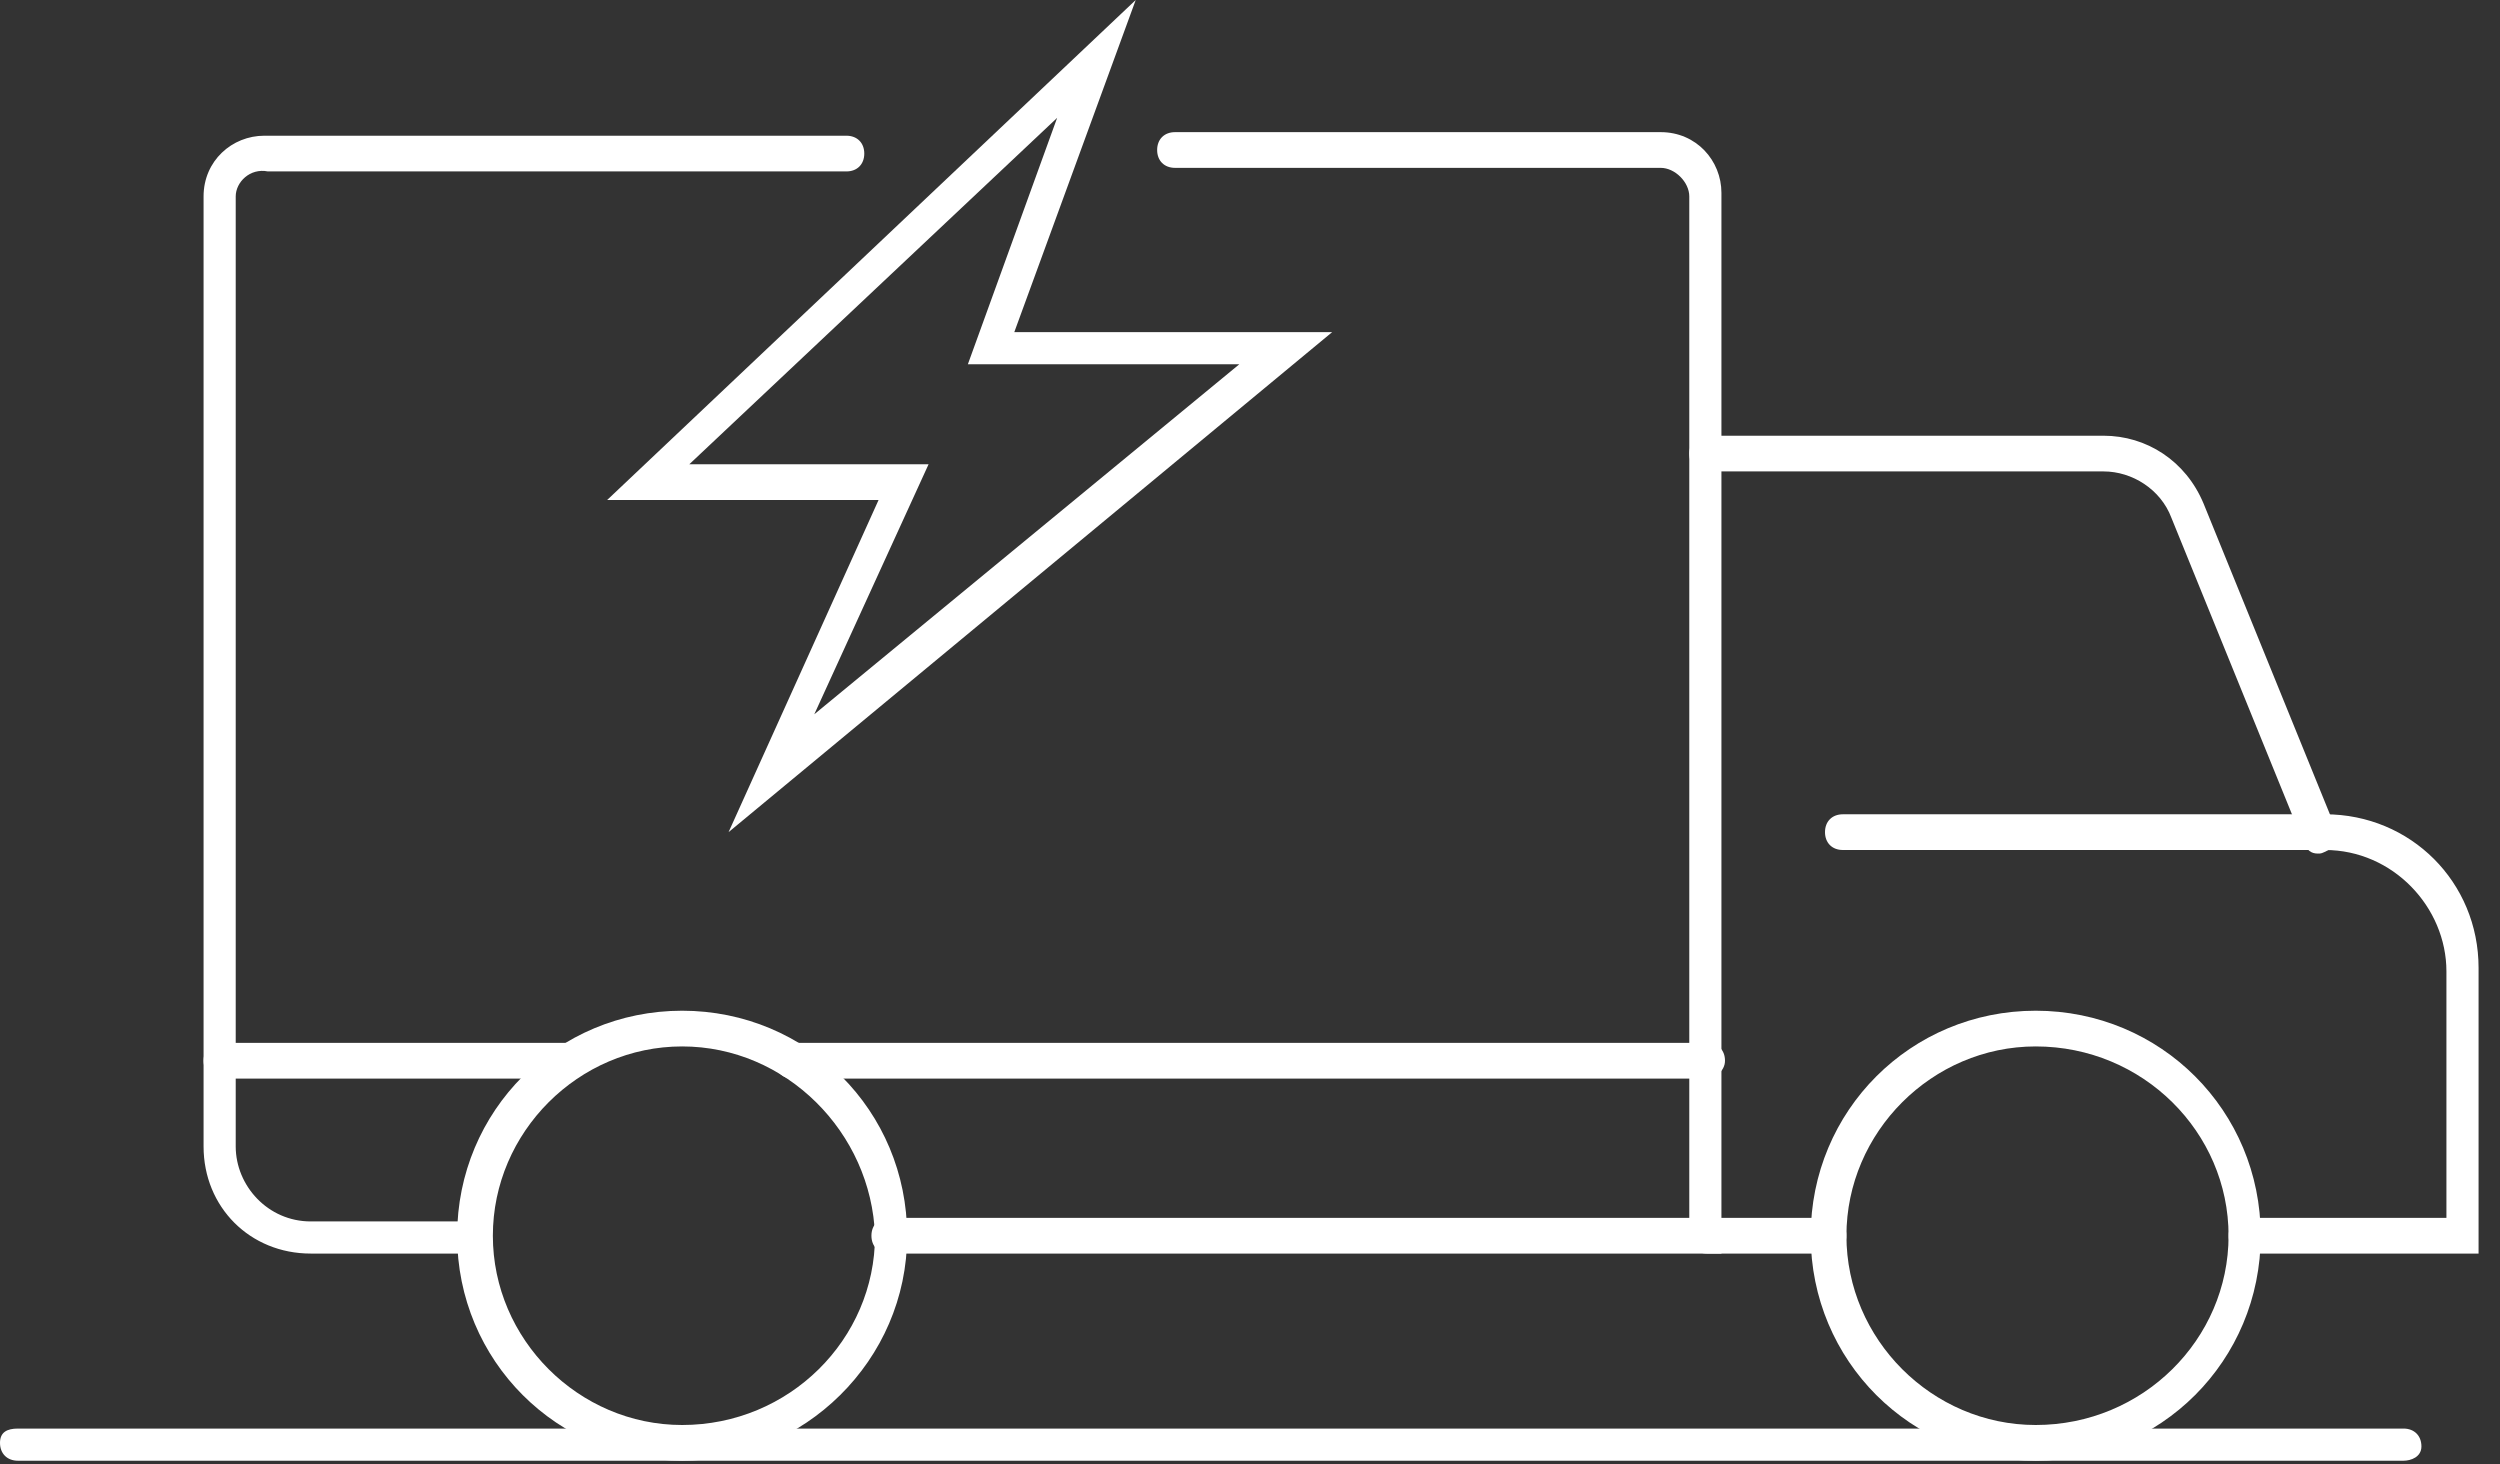 <?xml version="1.0" encoding="utf-8"?>
<!-- Generator: Adobe Illustrator 26.0.3, SVG Export Plug-In . SVG Version: 6.00 Build 0)  -->
<svg version="1.1" id="Layer_1" xmlns="http://www.w3.org/2000/svg" xmlns:xlink="http://www.w3.org/1999/xlink" x="0px" y="0px"
	 viewBox="0 0 70 41" style="enable-background:new 0 0 70 41;" xml:space="preserve">
<rect x="0" y="0" width="70" height="41" fill="#333333" stroke="none"/>
<style type="text/css">
	.st0{fill:#FFFFFF;}
</style>
<g>
	<path class="st0" d="M48.2,35.1H24.9c-0.3,0-0.5-0.2-0.5-0.5s0.2-0.5,0.5-0.5h22.4V5.5c0-0.4-0.4-0.8-0.8-0.8H32.9
		c-0.3,0-0.5-0.2-0.5-0.5c0-0.3,0.2-0.5,0.5-0.5h13.6c1,0,1.7,0.8,1.7,1.7V35.1z"/>
</g>
<g>
	<path class="st0" d="M13.3,35.1H8.7c-1.7,0-3-1.3-3-3V5.5c0-1,0.8-1.7,1.7-1.7h16.3c0.3,0,0.5,0.2,0.5,0.5c0,0.3-0.2,0.5-0.5,0.5
		H7.5C7,4.7,6.6,5.1,6.6,5.5v26.6c0,1.1,0.9,2.1,2.1,2.1h4.5c0.3,0,0.5,0.2,0.5,0.5S13.5,35.1,13.3,35.1z"/>
</g>
<g>
	<path class="st0" d="M69.4,35.1h-6.5c-0.3,0-0.5-0.2-0.5-0.5s0.2-0.5,0.5-0.5h5.6v-6.9c0-1.8-1.5-3.4-3.4-3.4H51.6
		c-0.3,0-0.5-0.2-0.5-0.5c0-0.3,0.2-0.5,0.5-0.5h13.5c2.4,0,4.3,1.9,4.3,4.3V35.1z"/>
</g>
<g>
	<path class="st0" d="M51.2,35.1h-3.4c-0.3,0-0.5-0.2-0.5-0.5s0.2-0.5,0.5-0.5h3.4c0.3,0,0.5,0.2,0.5,0.5S51.5,35.1,51.2,35.1z"/>
</g>
<g>
	<path class="st0" d="M64.9,23.9c-0.2,0-0.3-0.1-0.4-0.3l-3.7-9.1c-0.3-0.8-1.1-1.3-1.9-1.3H47.8c-0.3,0-0.5-0.2-0.5-0.5
		c0-0.3,0.2-0.5,0.5-0.5h11.1c1.2,0,2.3,0.7,2.8,1.9l3.7,9.1c0.1,0.2,0,0.5-0.2,0.6C65,23.9,65,23.9,64.9,23.9z"/>
</g>
<g>
	<path class="st0" d="M19.1,40.9c-3.5,0-6.3-2.8-6.3-6.3s2.8-6.3,6.3-6.3s6.3,2.8,6.3,6.3S22.5,40.9,19.1,40.9z M19.1,29.3
		c-2.9,0-5.3,2.4-5.3,5.3c0,2.9,2.4,5.3,5.3,5.3c3,0,5.4-2.4,5.4-5.3C24.4,31.7,22,29.3,19.1,29.3z"/>
</g>
<g>
	<path class="st0" d="M57,40.9c-3.5,0-6.3-2.8-6.3-6.3s2.8-6.3,6.3-6.3c3.5,0,6.3,2.8,6.3,6.3S60.5,40.9,57,40.9z M57,29.3
		c-2.9,0-5.3,2.4-5.3,5.3c0,2.9,2.4,5.3,5.3,5.3c3,0,5.4-2.4,5.4-5.3C62.4,31.7,60,29.3,57,29.3z"/>
</g>
<g>
	<path class="st0" d="M67.3,40.9H0.5c-0.3,0-0.5-0.2-0.5-0.5S0.2,40,0.5,40h66.8c0.3,0,0.5,0.2,0.5,0.5S67.5,40.9,67.3,40.9z"/>
</g>
<g>
	<path class="st0" d="M16,30.2H6.2c-0.3,0-0.5-0.2-0.5-0.5s0.2-0.5,0.5-0.5H16c0.3,0,0.5,0.2,0.5,0.5S16.2,30.2,16,30.2z"/>
</g>
<g>
	<path class="st0" d="M47.8,30.2H22.2c-0.3,0-0.5-0.2-0.5-0.5s0.2-0.5,0.5-0.5h25.6c0.3,0,0.5,0.2,0.5,0.5S48,30.2,47.8,30.2z"/>
</g>
<g>
	<path class="st0" d="M20.4,23.3l4.2-9.3H17L31.8,0l-3.4,9.3h8.9L20.4,23.3z M19.3,13H26l-3.2,7l11.9-9.8h-7.6l2.5-6.9L19.3,13z"/>
</g>
</svg>
